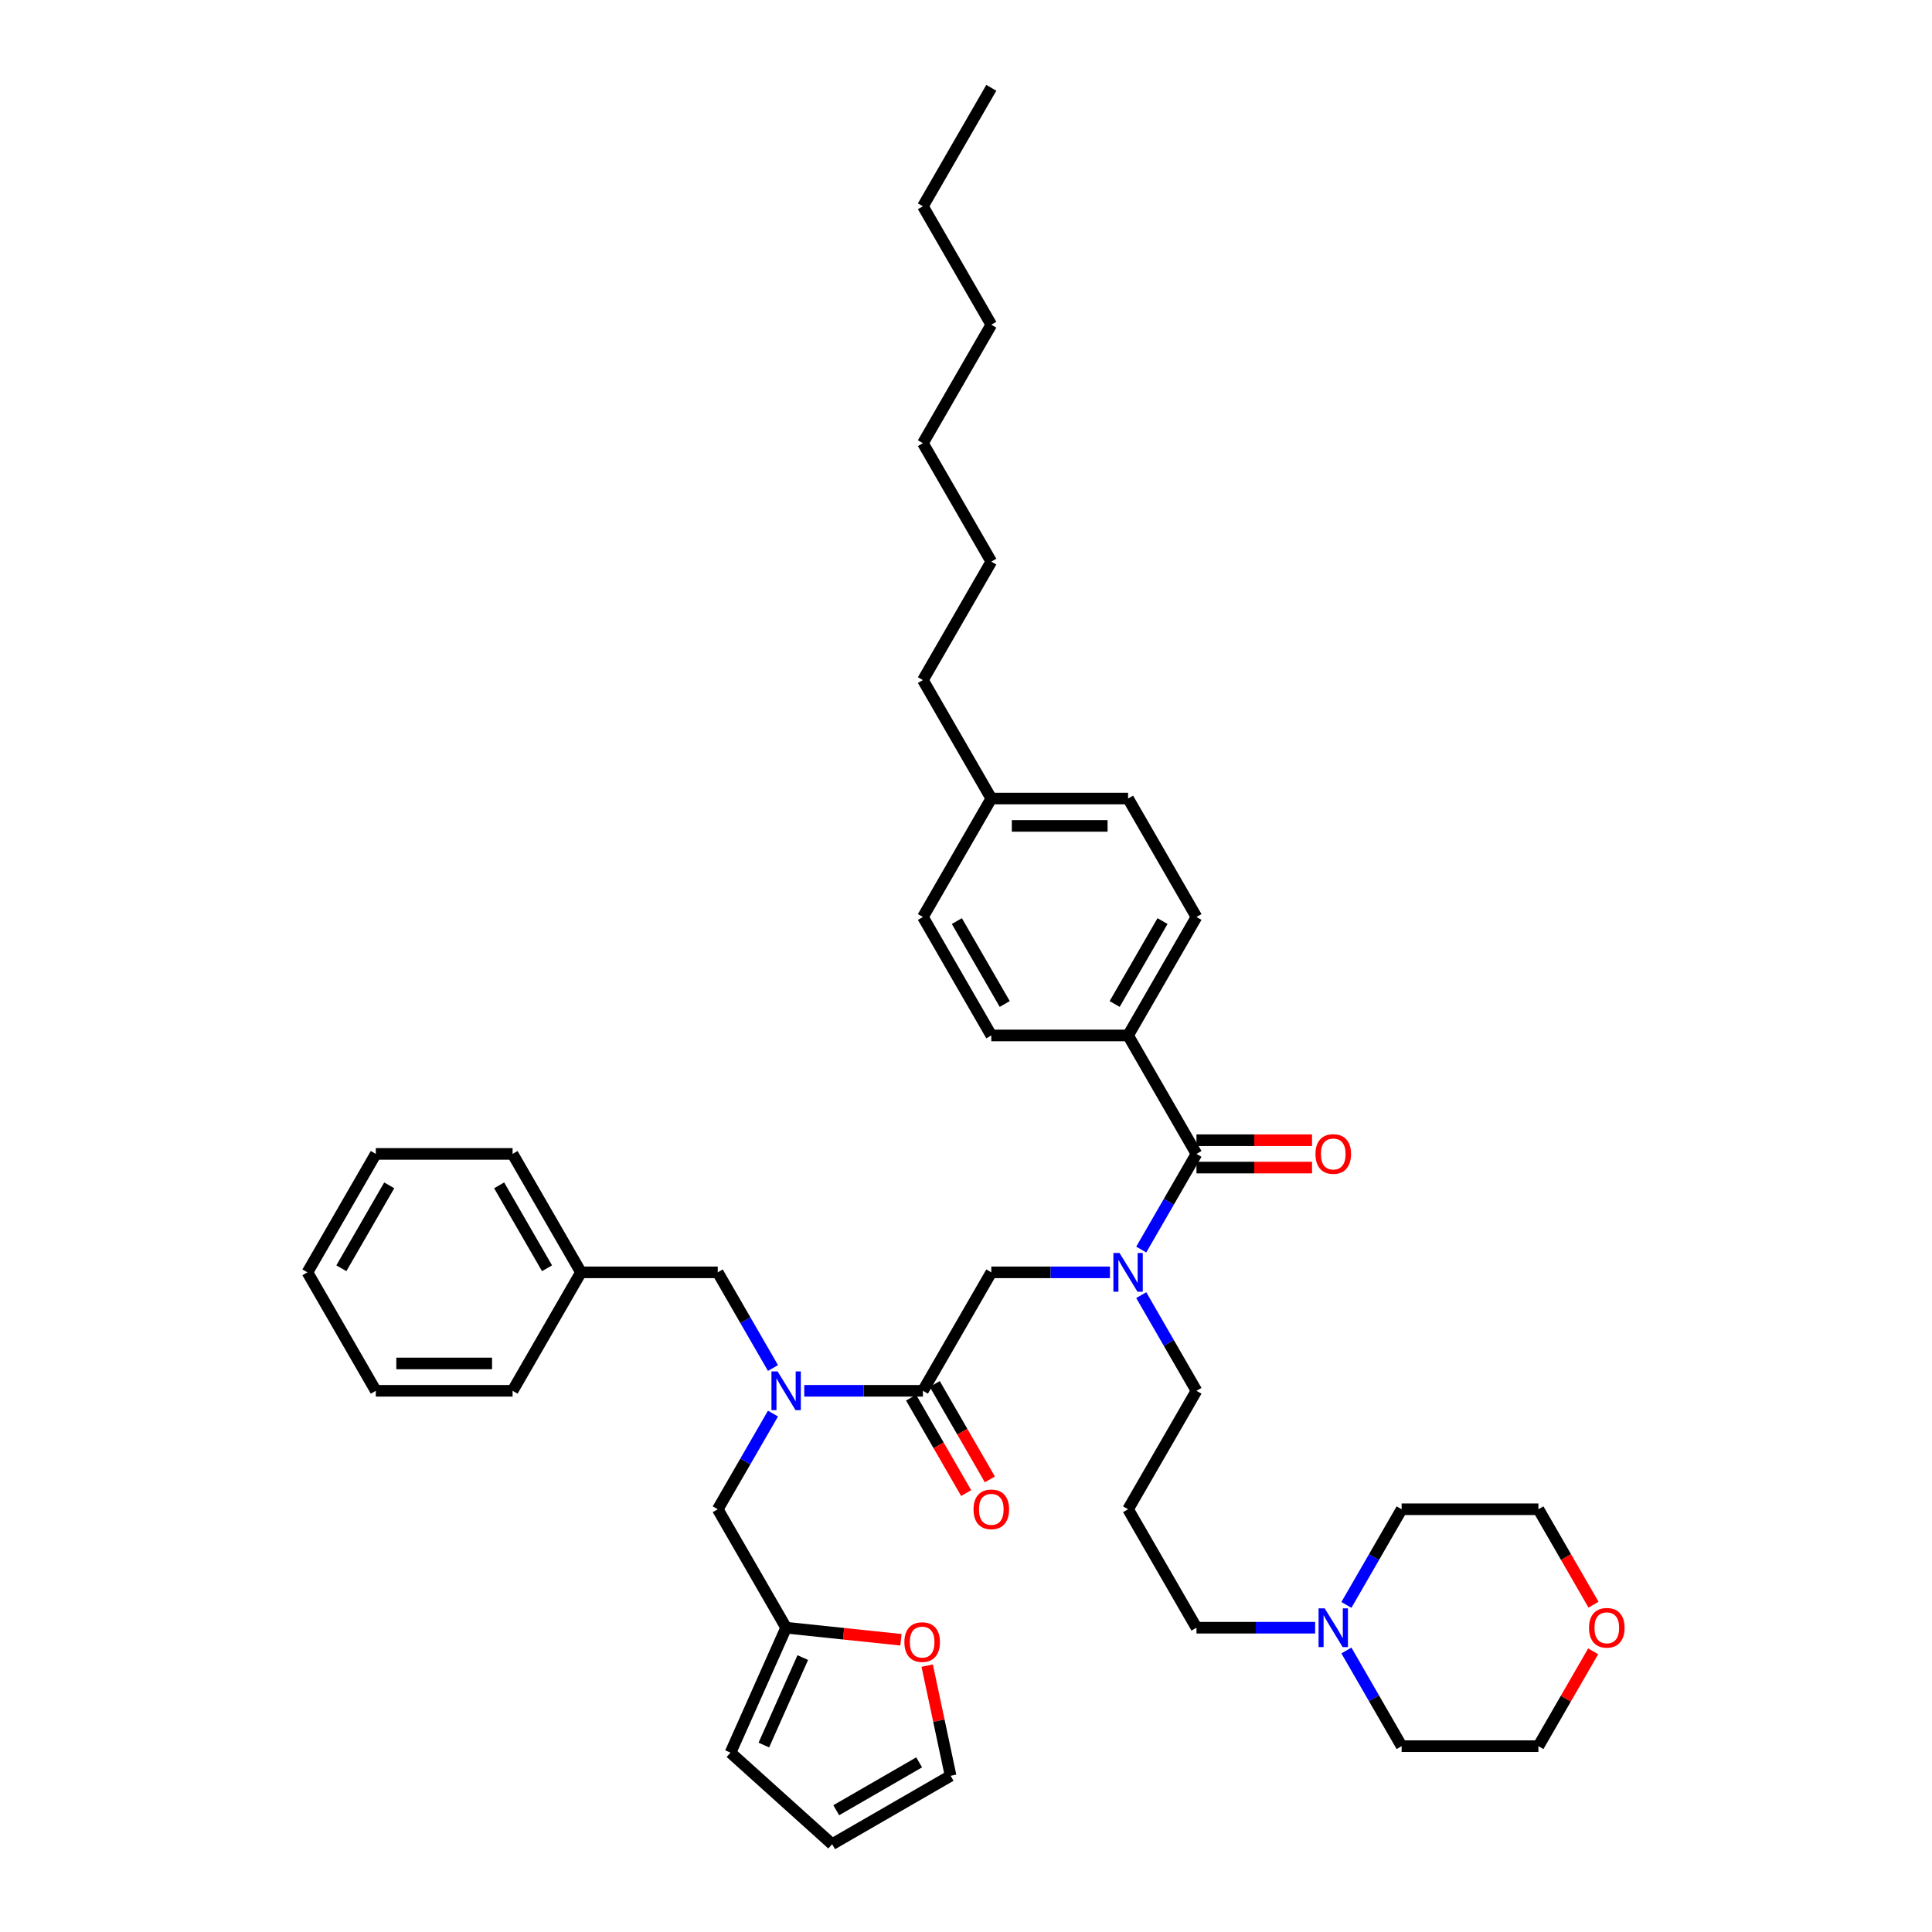 <?xml version='1.0' encoding='iso-8859-1'?>
<svg version='1.1' baseProfile='full'
              xmlns='http://www.w3.org/2000/svg'
                      xmlns:rdkit='http://www.rdkit.org/xml'
                      xmlns:xlink='http://www.w3.org/1999/xlink'
                  xml:space='preserve'
width='1000px' height='1000px' viewBox='0 0 1000 1000'>
<!-- END OF HEADER -->
<rect style='opacity:1.0;fill:#FFFFFF;stroke:none' width='1000' height='1000' x='0' y='0'> </rect>
<path class='bond-0' d='M 583.893,535.943 L 619.291,474.632' style='fill:none;fill-rule:evenodd;stroke:#000000;stroke-width:6px;stroke-linecap:butt;stroke-linejoin:miter;stroke-opacity:1' />
<path class='bond-0' d='M 576.941,519.667 L 601.719,476.749' style='fill:none;fill-rule:evenodd;stroke:#000000;stroke-width:6px;stroke-linecap:butt;stroke-linejoin:miter;stroke-opacity:1' />
<path class='bond-1' d='M 583.893,535.943 L 513.097,535.943' style='fill:none;fill-rule:evenodd;stroke:#000000;stroke-width:6px;stroke-linecap:butt;stroke-linejoin:miter;stroke-opacity:1' />
<path class='bond-2' d='M 583.893,535.943 L 619.291,597.254' style='fill:none;fill-rule:evenodd;stroke:#000000;stroke-width:6px;stroke-linecap:butt;stroke-linejoin:miter;stroke-opacity:1' />
<path class='bond-3' d='M 477.699,719.876 L 446.988,719.876' style='fill:none;fill-rule:evenodd;stroke:#000000;stroke-width:6px;stroke-linecap:butt;stroke-linejoin:miter;stroke-opacity:1' />
<path class='bond-3' d='M 446.988,719.876 L 416.277,719.876' style='fill:none;fill-rule:evenodd;stroke:#0000FF;stroke-width:6px;stroke-linecap:butt;stroke-linejoin:miter;stroke-opacity:1' />
<path class='bond-4' d='M 477.699,719.876 L 513.097,658.565' style='fill:none;fill-rule:evenodd;stroke:#000000;stroke-width:6px;stroke-linecap:butt;stroke-linejoin:miter;stroke-opacity:1' />
<path class='bond-5' d='M 471.568,723.416 L 485.83,748.118' style='fill:none;fill-rule:evenodd;stroke:#000000;stroke-width:6px;stroke-linecap:butt;stroke-linejoin:miter;stroke-opacity:1' />
<path class='bond-5' d='M 485.83,748.118 L 500.091,772.819' style='fill:none;fill-rule:evenodd;stroke:#FF0000;stroke-width:6px;stroke-linecap:butt;stroke-linejoin:miter;stroke-opacity:1' />
<path class='bond-5' d='M 483.83,716.337 L 498.092,741.038' style='fill:none;fill-rule:evenodd;stroke:#000000;stroke-width:6px;stroke-linecap:butt;stroke-linejoin:miter;stroke-opacity:1' />
<path class='bond-5' d='M 498.092,741.038 L 512.353,765.74' style='fill:none;fill-rule:evenodd;stroke:#FF0000;stroke-width:6px;stroke-linecap:butt;stroke-linejoin:miter;stroke-opacity:1' />
<path class='bond-6' d='M 513.097,658.565 L 543.809,658.565' style='fill:none;fill-rule:evenodd;stroke:#000000;stroke-width:6px;stroke-linecap:butt;stroke-linejoin:miter;stroke-opacity:1' />
<path class='bond-6' d='M 543.809,658.565 L 574.52,658.565' style='fill:none;fill-rule:evenodd;stroke:#0000FF;stroke-width:6px;stroke-linecap:butt;stroke-linejoin:miter;stroke-opacity:1' />
<path class='bond-7' d='M 590.703,646.771 L 604.997,622.012' style='fill:none;fill-rule:evenodd;stroke:#0000FF;stroke-width:6px;stroke-linecap:butt;stroke-linejoin:miter;stroke-opacity:1' />
<path class='bond-7' d='M 604.997,622.012 L 619.291,597.254' style='fill:none;fill-rule:evenodd;stroke:#000000;stroke-width:6px;stroke-linecap:butt;stroke-linejoin:miter;stroke-opacity:1' />
<path class='bond-8' d='M 590.703,670.36 L 604.997,695.118' style='fill:none;fill-rule:evenodd;stroke:#0000FF;stroke-width:6px;stroke-linecap:butt;stroke-linejoin:miter;stroke-opacity:1' />
<path class='bond-8' d='M 604.997,695.118 L 619.291,719.876' style='fill:none;fill-rule:evenodd;stroke:#000000;stroke-width:6px;stroke-linecap:butt;stroke-linejoin:miter;stroke-opacity:1' />
<path class='bond-9' d='M 619.291,604.334 L 649.202,604.334' style='fill:none;fill-rule:evenodd;stroke:#000000;stroke-width:6px;stroke-linecap:butt;stroke-linejoin:miter;stroke-opacity:1' />
<path class='bond-9' d='M 649.202,604.334 L 679.114,604.334' style='fill:none;fill-rule:evenodd;stroke:#FF0000;stroke-width:6px;stroke-linecap:butt;stroke-linejoin:miter;stroke-opacity:1' />
<path class='bond-9' d='M 619.291,590.175 L 649.202,590.175' style='fill:none;fill-rule:evenodd;stroke:#000000;stroke-width:6px;stroke-linecap:butt;stroke-linejoin:miter;stroke-opacity:1' />
<path class='bond-9' d='M 649.202,590.175 L 679.114,590.175' style='fill:none;fill-rule:evenodd;stroke:#FF0000;stroke-width:6px;stroke-linecap:butt;stroke-linejoin:miter;stroke-opacity:1' />
<path class='bond-10' d='M 619.291,474.632 L 583.893,413.321' style='fill:none;fill-rule:evenodd;stroke:#000000;stroke-width:6px;stroke-linecap:butt;stroke-linejoin:miter;stroke-opacity:1' />
<path class='bond-11' d='M 513.097,535.943 L 477.699,474.632' style='fill:none;fill-rule:evenodd;stroke:#000000;stroke-width:6px;stroke-linecap:butt;stroke-linejoin:miter;stroke-opacity:1' />
<path class='bond-11' d='M 520.05,519.667 L 495.271,476.749' style='fill:none;fill-rule:evenodd;stroke:#000000;stroke-width:6px;stroke-linecap:butt;stroke-linejoin:miter;stroke-opacity:1' />
<path class='bond-12' d='M 680.714,842.498 L 650.002,842.498' style='fill:none;fill-rule:evenodd;stroke:#0000FF;stroke-width:6px;stroke-linecap:butt;stroke-linejoin:miter;stroke-opacity:1' />
<path class='bond-12' d='M 650.002,842.498 L 619.291,842.498' style='fill:none;fill-rule:evenodd;stroke:#000000;stroke-width:6px;stroke-linecap:butt;stroke-linejoin:miter;stroke-opacity:1' />
<path class='bond-13' d='M 696.897,854.293 L 711.191,879.051' style='fill:none;fill-rule:evenodd;stroke:#0000FF;stroke-width:6px;stroke-linecap:butt;stroke-linejoin:miter;stroke-opacity:1' />
<path class='bond-13' d='M 711.191,879.051 L 725.485,903.81' style='fill:none;fill-rule:evenodd;stroke:#000000;stroke-width:6px;stroke-linecap:butt;stroke-linejoin:miter;stroke-opacity:1' />
<path class='bond-14' d='M 696.897,830.704 L 711.191,805.946' style='fill:none;fill-rule:evenodd;stroke:#0000FF;stroke-width:6px;stroke-linecap:butt;stroke-linejoin:miter;stroke-opacity:1' />
<path class='bond-14' d='M 711.191,805.946 L 725.485,781.187' style='fill:none;fill-rule:evenodd;stroke:#000000;stroke-width:6px;stroke-linecap:butt;stroke-linejoin:miter;stroke-opacity:1' />
<path class='bond-15' d='M 371.505,781.187 L 406.903,842.498' style='fill:none;fill-rule:evenodd;stroke:#000000;stroke-width:6px;stroke-linecap:butt;stroke-linejoin:miter;stroke-opacity:1' />
<path class='bond-16' d='M 371.505,781.187 L 385.8,756.429' style='fill:none;fill-rule:evenodd;stroke:#000000;stroke-width:6px;stroke-linecap:butt;stroke-linejoin:miter;stroke-opacity:1' />
<path class='bond-16' d='M 385.8,756.429 L 400.094,731.671' style='fill:none;fill-rule:evenodd;stroke:#0000FF;stroke-width:6px;stroke-linecap:butt;stroke-linejoin:miter;stroke-opacity:1' />
<path class='bond-17' d='M 400.094,708.082 L 385.8,683.323' style='fill:none;fill-rule:evenodd;stroke:#0000FF;stroke-width:6px;stroke-linecap:butt;stroke-linejoin:miter;stroke-opacity:1' />
<path class='bond-17' d='M 385.8,683.323 L 371.505,658.565' style='fill:none;fill-rule:evenodd;stroke:#000000;stroke-width:6px;stroke-linecap:butt;stroke-linejoin:miter;stroke-opacity:1' />
<path class='bond-18' d='M 824.804,830.591 L 810.542,805.889' style='fill:none;fill-rule:evenodd;stroke:#FF0000;stroke-width:6px;stroke-linecap:butt;stroke-linejoin:miter;stroke-opacity:1' />
<path class='bond-18' d='M 810.542,805.889 L 796.281,781.187' style='fill:none;fill-rule:evenodd;stroke:#000000;stroke-width:6px;stroke-linecap:butt;stroke-linejoin:miter;stroke-opacity:1' />
<path class='bond-19' d='M 824.624,854.718 L 810.452,879.264' style='fill:none;fill-rule:evenodd;stroke:#FF0000;stroke-width:6px;stroke-linecap:butt;stroke-linejoin:miter;stroke-opacity:1' />
<path class='bond-19' d='M 810.452,879.264 L 796.281,903.81' style='fill:none;fill-rule:evenodd;stroke:#000000;stroke-width:6px;stroke-linecap:butt;stroke-linejoin:miter;stroke-opacity:1' />
<path class='bond-20' d='M 619.291,842.498 L 583.893,781.187' style='fill:none;fill-rule:evenodd;stroke:#000000;stroke-width:6px;stroke-linecap:butt;stroke-linejoin:miter;stroke-opacity:1' />
<path class='bond-21' d='M 479.909,862.118 L 485.97,890.633' style='fill:none;fill-rule:evenodd;stroke:#FF0000;stroke-width:6px;stroke-linecap:butt;stroke-linejoin:miter;stroke-opacity:1' />
<path class='bond-21' d='M 485.97,890.633 L 492.031,919.147' style='fill:none;fill-rule:evenodd;stroke:#000000;stroke-width:6px;stroke-linecap:butt;stroke-linejoin:miter;stroke-opacity:1' />
<path class='bond-22' d='M 466.338,848.745 L 436.621,845.622' style='fill:none;fill-rule:evenodd;stroke:#FF0000;stroke-width:6px;stroke-linecap:butt;stroke-linejoin:miter;stroke-opacity:1' />
<path class='bond-22' d='M 436.621,845.622 L 406.903,842.498' style='fill:none;fill-rule:evenodd;stroke:#000000;stroke-width:6px;stroke-linecap:butt;stroke-linejoin:miter;stroke-opacity:1' />
<path class='bond-23' d='M 492.031,919.147 L 430.72,954.545' style='fill:none;fill-rule:evenodd;stroke:#000000;stroke-width:6px;stroke-linecap:butt;stroke-linejoin:miter;stroke-opacity:1' />
<path class='bond-23' d='M 475.755,912.195 L 432.837,936.974' style='fill:none;fill-rule:evenodd;stroke:#000000;stroke-width:6px;stroke-linecap:butt;stroke-linejoin:miter;stroke-opacity:1' />
<path class='bond-24' d='M 430.72,954.545 L 378.108,907.174' style='fill:none;fill-rule:evenodd;stroke:#000000;stroke-width:6px;stroke-linecap:butt;stroke-linejoin:miter;stroke-opacity:1' />
<path class='bond-25' d='M 378.108,907.174 L 406.903,842.498' style='fill:none;fill-rule:evenodd;stroke:#000000;stroke-width:6px;stroke-linecap:butt;stroke-linejoin:miter;stroke-opacity:1' />
<path class='bond-25' d='M 395.362,903.231 L 415.519,857.959' style='fill:none;fill-rule:evenodd;stroke:#000000;stroke-width:6px;stroke-linecap:butt;stroke-linejoin:miter;stroke-opacity:1' />
<path class='bond-26' d='M 300.709,658.565 L 371.505,658.565' style='fill:none;fill-rule:evenodd;stroke:#000000;stroke-width:6px;stroke-linecap:butt;stroke-linejoin:miter;stroke-opacity:1' />
<path class='bond-27' d='M 300.709,658.565 L 265.312,597.254' style='fill:none;fill-rule:evenodd;stroke:#000000;stroke-width:6px;stroke-linecap:butt;stroke-linejoin:miter;stroke-opacity:1' />
<path class='bond-27' d='M 283.138,656.448 L 258.359,613.53' style='fill:none;fill-rule:evenodd;stroke:#000000;stroke-width:6px;stroke-linecap:butt;stroke-linejoin:miter;stroke-opacity:1' />
<path class='bond-28' d='M 300.709,658.565 L 265.312,719.876' style='fill:none;fill-rule:evenodd;stroke:#000000;stroke-width:6px;stroke-linecap:butt;stroke-linejoin:miter;stroke-opacity:1' />
<path class='bond-29' d='M 265.312,597.254 L 194.516,597.254' style='fill:none;fill-rule:evenodd;stroke:#000000;stroke-width:6px;stroke-linecap:butt;stroke-linejoin:miter;stroke-opacity:1' />
<path class='bond-30' d='M 265.312,719.876 L 194.516,719.876' style='fill:none;fill-rule:evenodd;stroke:#000000;stroke-width:6px;stroke-linecap:butt;stroke-linejoin:miter;stroke-opacity:1' />
<path class='bond-30' d='M 254.692,705.717 L 205.135,705.717' style='fill:none;fill-rule:evenodd;stroke:#000000;stroke-width:6px;stroke-linecap:butt;stroke-linejoin:miter;stroke-opacity:1' />
<path class='bond-31' d='M 194.516,597.254 L 159.118,658.565' style='fill:none;fill-rule:evenodd;stroke:#000000;stroke-width:6px;stroke-linecap:butt;stroke-linejoin:miter;stroke-opacity:1' />
<path class='bond-31' d='M 201.468,613.53 L 176.69,656.448' style='fill:none;fill-rule:evenodd;stroke:#000000;stroke-width:6px;stroke-linecap:butt;stroke-linejoin:miter;stroke-opacity:1' />
<path class='bond-32' d='M 194.516,719.876 L 159.118,658.565' style='fill:none;fill-rule:evenodd;stroke:#000000;stroke-width:6px;stroke-linecap:butt;stroke-linejoin:miter;stroke-opacity:1' />
<path class='bond-33' d='M 583.893,781.187 L 619.291,719.876' style='fill:none;fill-rule:evenodd;stroke:#000000;stroke-width:6px;stroke-linecap:butt;stroke-linejoin:miter;stroke-opacity:1' />
<path class='bond-34' d='M 725.485,903.81 L 796.281,903.81' style='fill:none;fill-rule:evenodd;stroke:#000000;stroke-width:6px;stroke-linecap:butt;stroke-linejoin:miter;stroke-opacity:1' />
<path class='bond-35' d='M 725.485,781.187 L 796.281,781.187' style='fill:none;fill-rule:evenodd;stroke:#000000;stroke-width:6px;stroke-linecap:butt;stroke-linejoin:miter;stroke-opacity:1' />
<path class='bond-36' d='M 477.699,474.632 L 513.097,413.321' style='fill:none;fill-rule:evenodd;stroke:#000000;stroke-width:6px;stroke-linecap:butt;stroke-linejoin:miter;stroke-opacity:1' />
<path class='bond-37' d='M 583.893,413.321 L 513.097,413.321' style='fill:none;fill-rule:evenodd;stroke:#000000;stroke-width:6px;stroke-linecap:butt;stroke-linejoin:miter;stroke-opacity:1' />
<path class='bond-37' d='M 573.274,427.48 L 523.717,427.48' style='fill:none;fill-rule:evenodd;stroke:#000000;stroke-width:6px;stroke-linecap:butt;stroke-linejoin:miter;stroke-opacity:1' />
<path class='bond-38' d='M 513.097,413.321 L 477.699,352.01' style='fill:none;fill-rule:evenodd;stroke:#000000;stroke-width:6px;stroke-linecap:butt;stroke-linejoin:miter;stroke-opacity:1' />
<path class='bond-39' d='M 477.699,352.01 L 513.097,290.699' style='fill:none;fill-rule:evenodd;stroke:#000000;stroke-width:6px;stroke-linecap:butt;stroke-linejoin:miter;stroke-opacity:1' />
<path class='bond-40' d='M 513.097,290.699 L 477.699,229.388' style='fill:none;fill-rule:evenodd;stroke:#000000;stroke-width:6px;stroke-linecap:butt;stroke-linejoin:miter;stroke-opacity:1' />
<path class='bond-41' d='M 477.699,106.766 L 513.097,168.077' style='fill:none;fill-rule:evenodd;stroke:#000000;stroke-width:6px;stroke-linecap:butt;stroke-linejoin:miter;stroke-opacity:1' />
<path class='bond-42' d='M 477.699,106.766 L 513.097,45.455' style='fill:none;fill-rule:evenodd;stroke:#000000;stroke-width:6px;stroke-linecap:butt;stroke-linejoin:miter;stroke-opacity:1' />
<path class='bond-43' d='M 513.097,168.077 L 477.699,229.388' style='fill:none;fill-rule:evenodd;stroke:#000000;stroke-width:6px;stroke-linecap:butt;stroke-linejoin:miter;stroke-opacity:1' />
<path  class='atom-3' d='M 503.894 781.244
Q 503.894 776.43, 506.273 773.74
Q 508.651 771.049, 513.097 771.049
Q 517.543 771.049, 519.922 773.74
Q 522.301 776.43, 522.301 781.244
Q 522.301 786.115, 519.894 788.89
Q 517.487 791.637, 513.097 791.637
Q 508.68 791.637, 506.273 788.89
Q 503.894 786.143, 503.894 781.244
M 513.097 789.371
Q 516.156 789.371, 517.798 787.332
Q 519.469 785.265, 519.469 781.244
Q 519.469 777.308, 517.798 775.325
Q 516.156 773.315, 513.097 773.315
Q 510.039 773.315, 508.368 775.297
Q 506.726 777.279, 506.726 781.244
Q 506.726 785.294, 508.368 787.332
Q 510.039 789.371, 513.097 789.371
' fill='#FF0000'/>
<path  class='atom-4' d='M 579.461 648.541
L 586.031 659.16
Q 586.683 660.208, 587.73 662.105
Q 588.778 664.002, 588.835 664.116
L 588.835 648.541
L 591.497 648.541
L 591.497 668.59
L 588.75 668.59
L 581.698 656.979
Q 580.877 655.62, 579.999 654.063
Q 579.15 652.505, 578.895 652.024
L 578.895 668.59
L 576.29 668.59
L 576.29 648.541
L 579.461 648.541
' fill='#0000FF'/>
<path  class='atom-6' d='M 680.884 597.311
Q 680.884 592.497, 683.262 589.806
Q 685.641 587.116, 690.087 587.116
Q 694.533 587.116, 696.912 589.806
Q 699.291 592.497, 699.291 597.311
Q 699.291 602.182, 696.883 604.957
Q 694.476 607.704, 690.087 607.704
Q 685.669 607.704, 683.262 604.957
Q 680.884 602.21, 680.884 597.311
M 690.087 605.438
Q 693.145 605.438, 694.788 603.399
Q 696.459 601.332, 696.459 597.311
Q 696.459 593.375, 694.788 591.392
Q 693.145 589.382, 690.087 589.382
Q 687.029 589.382, 685.358 591.364
Q 683.715 593.346, 683.715 597.311
Q 683.715 601.36, 685.358 603.399
Q 687.029 605.438, 690.087 605.438
' fill='#FF0000'/>
<path  class='atom-9' d='M 685.655 832.474
L 692.225 843.093
Q 692.876 844.141, 693.924 846.038
Q 694.972 847.936, 695.029 848.049
L 695.029 832.474
L 697.691 832.474
L 697.691 852.523
L 694.944 852.523
L 687.892 840.913
Q 687.071 839.553, 686.193 837.996
Q 685.344 836.438, 685.089 835.957
L 685.089 852.523
L 682.484 852.523
L 682.484 832.474
L 685.655 832.474
' fill='#0000FF'/>
<path  class='atom-11' d='M 402.472 709.852
L 409.041 720.471
Q 409.693 721.519, 410.74 723.416
Q 411.788 725.313, 411.845 725.427
L 411.845 709.852
L 414.507 709.852
L 414.507 729.901
L 411.76 729.901
L 404.709 718.29
Q 403.887 716.931, 403.01 715.374
Q 402.16 713.816, 401.905 713.335
L 401.905 729.901
L 399.3 729.901
L 399.3 709.852
L 402.472 709.852
' fill='#0000FF'/>
<path  class='atom-12' d='M 822.475 842.555
Q 822.475 837.741, 824.854 835.051
Q 827.233 832.36, 831.679 832.36
Q 836.125 832.36, 838.504 835.051
Q 840.882 837.741, 840.882 842.555
Q 840.882 847.426, 838.475 850.201
Q 836.068 852.948, 831.679 852.948
Q 827.261 852.948, 824.854 850.201
Q 822.475 847.454, 822.475 842.555
M 831.679 850.682
Q 834.737 850.682, 836.38 848.644
Q 838.051 846.576, 838.051 842.555
Q 838.051 838.619, 836.38 836.637
Q 834.737 834.626, 831.679 834.626
Q 828.621 834.626, 826.95 836.608
Q 825.307 838.591, 825.307 842.555
Q 825.307 846.605, 826.95 848.644
Q 828.621 850.682, 831.679 850.682
' fill='#FF0000'/>
<path  class='atom-14' d='M 468.108 849.955
Q 468.108 845.141, 470.487 842.451
Q 472.865 839.761, 477.311 839.761
Q 481.757 839.761, 484.136 842.451
Q 486.515 845.141, 486.515 849.955
Q 486.515 854.826, 484.108 857.601
Q 481.701 860.348, 477.311 860.348
Q 472.894 860.348, 470.487 857.601
Q 468.108 854.854, 468.108 849.955
M 477.311 858.083
Q 480.37 858.083, 482.012 856.044
Q 483.683 853.976, 483.683 849.955
Q 483.683 846.019, 482.012 844.037
Q 480.37 842.026, 477.311 842.026
Q 474.253 842.026, 472.582 844.008
Q 470.94 845.991, 470.94 849.955
Q 470.94 854.005, 472.582 856.044
Q 474.253 858.083, 477.311 858.083
' fill='#FF0000'/>
</svg>
